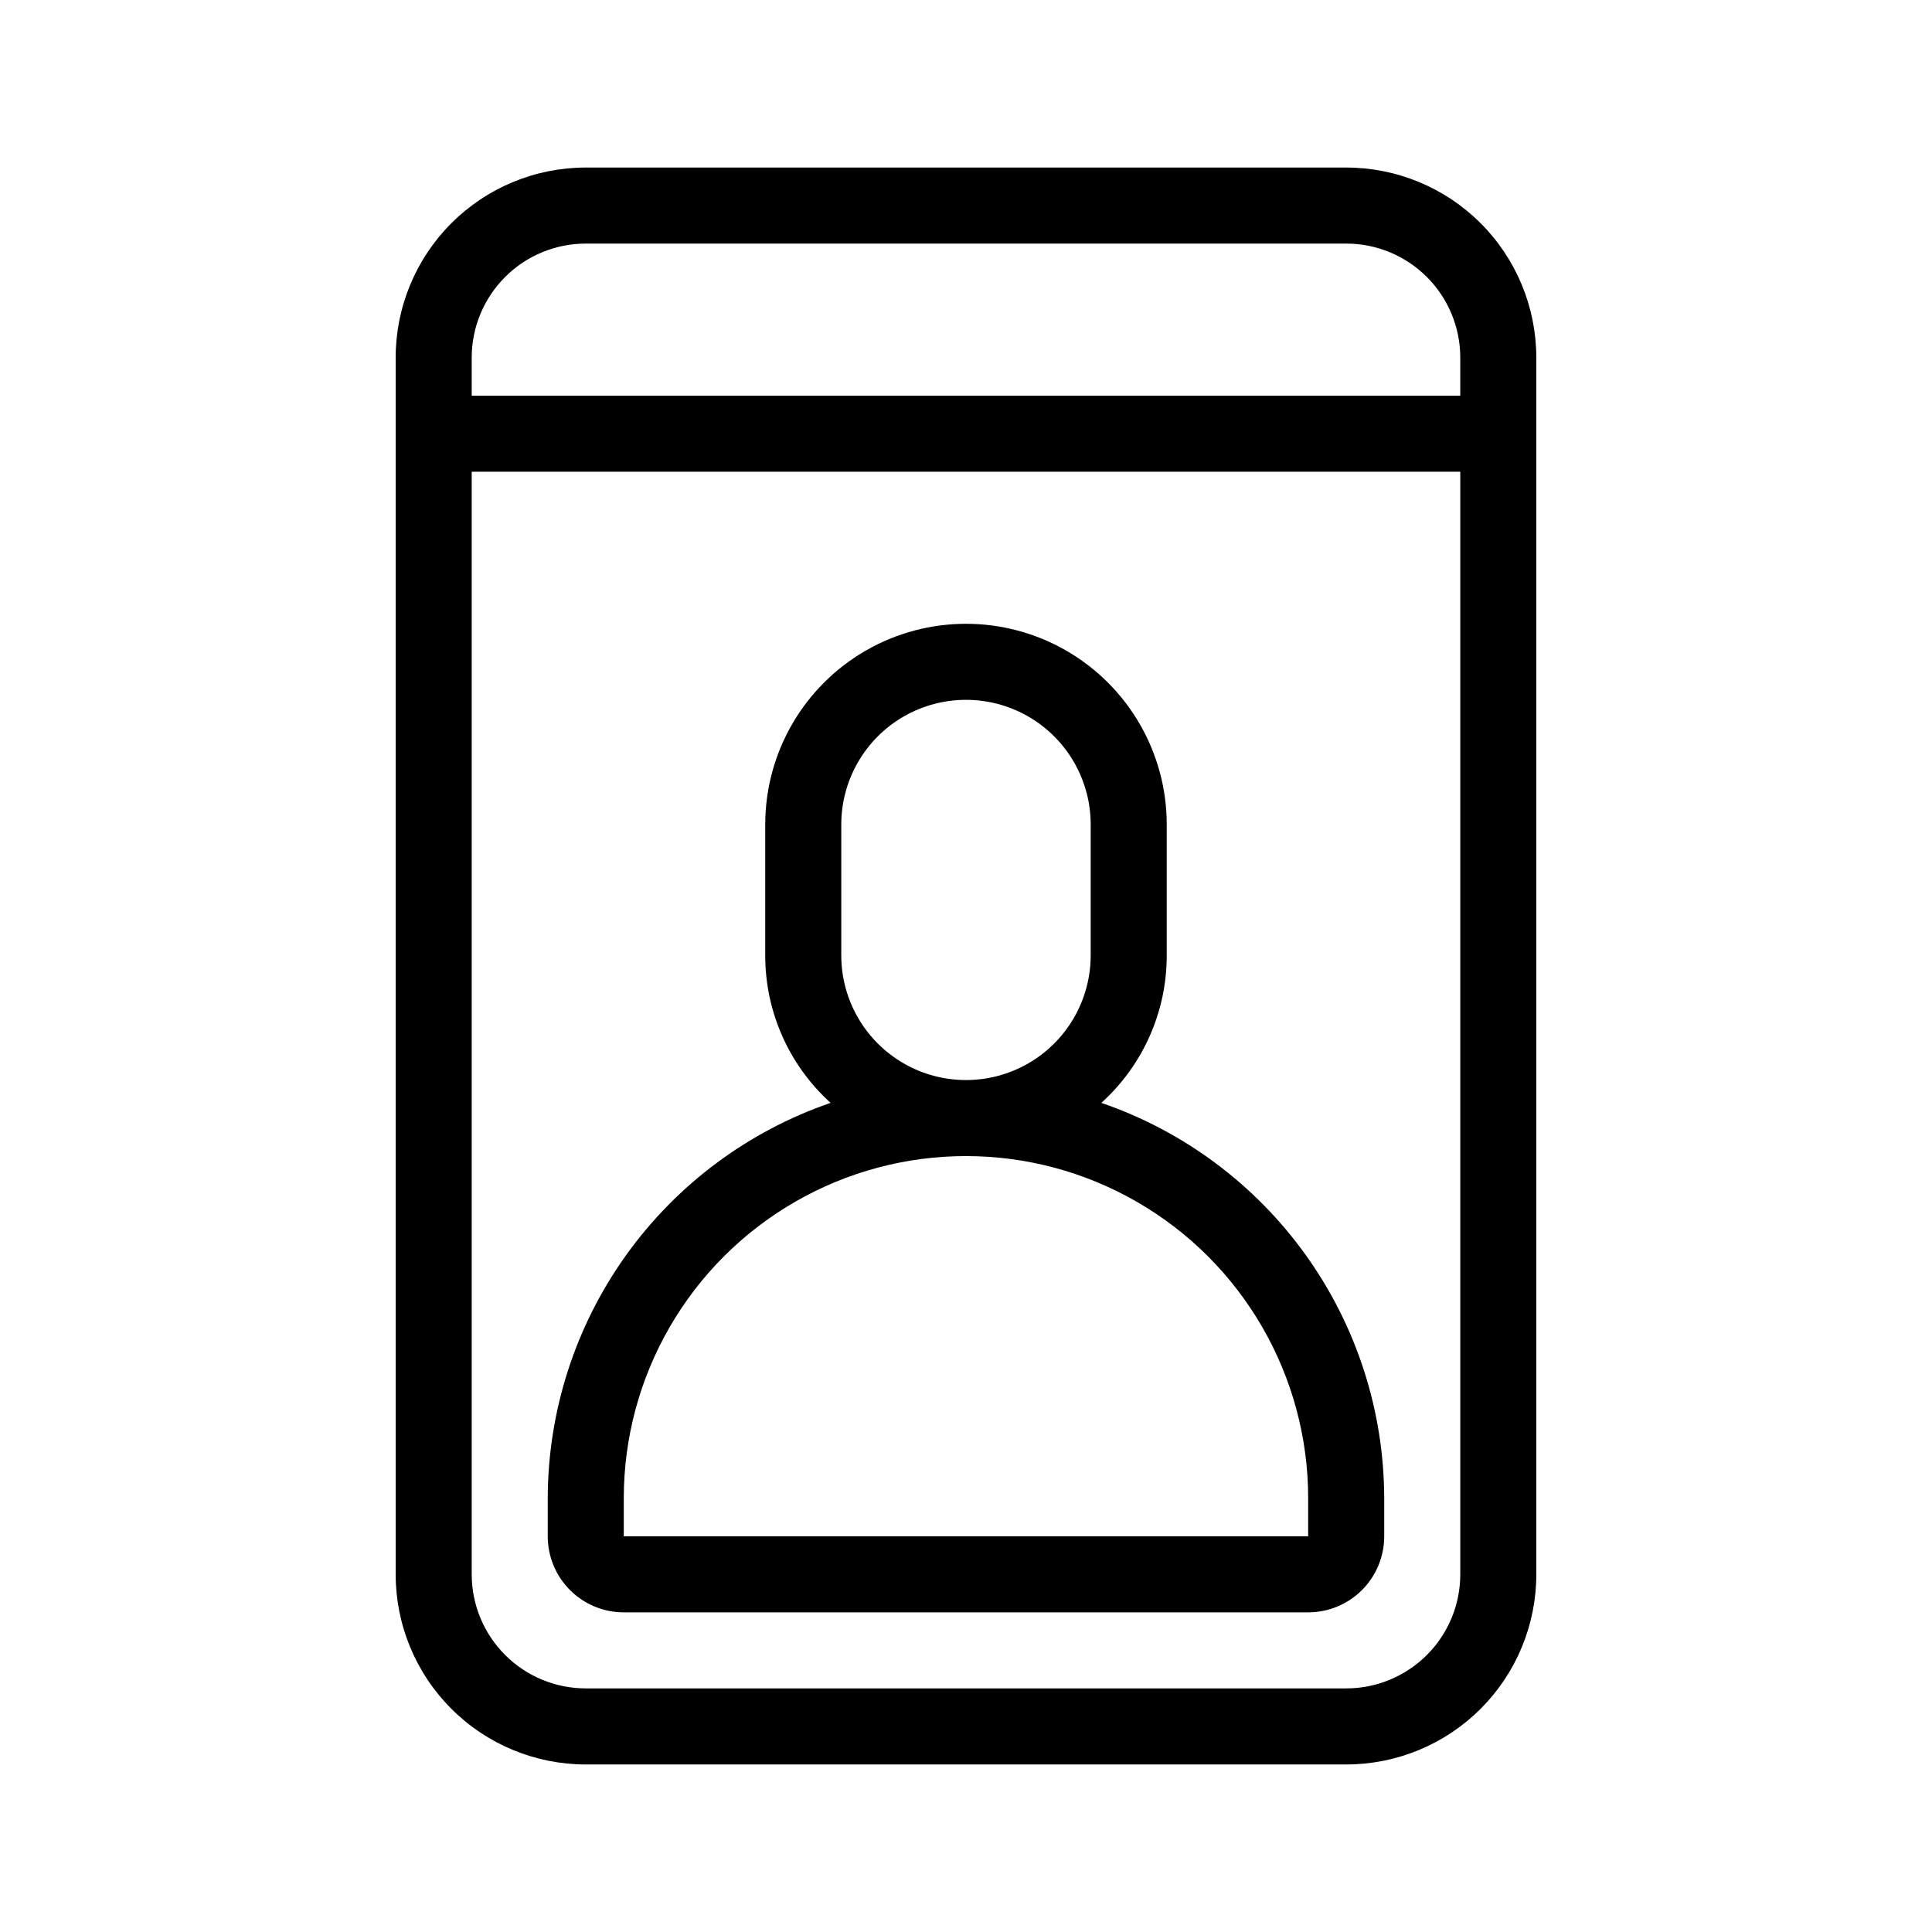 <?xml version="1.0" encoding="UTF-8"?>
<!-- Uploaded to: SVG Repo, www.svgrepo.com, Generator: SVG Repo Mixer Tools -->
<svg fill="#000000" width="800px" height="800px" version="1.1" viewBox="144 144 512 512" xmlns="http://www.w3.org/2000/svg">
 <path d="m500.76 188.4h-201.52c-13.363 0-26.18 5.309-35.625 14.758-9.449 9.445-14.758 22.262-14.758 35.625v322.44c0 13.359 5.309 26.176 14.758 35.625 9.445 9.445 22.262 14.754 35.625 14.754h201.52c13.359 0 26.176-5.309 35.625-14.754 9.445-9.449 14.754-22.266 14.754-35.625v-322.44c0-13.363-5.309-26.18-14.754-35.625-9.449-9.449-22.266-14.758-35.625-14.758zm-201.52 20.152h201.52c8.016 0 15.703 3.184 21.375 8.855 5.668 5.668 8.852 13.355 8.852 21.375v10.074h-261.98v-10.074c0-8.02 3.184-15.707 8.855-21.375 5.668-5.672 13.355-8.855 21.375-8.855zm201.52 382.89h-201.52c-8.02 0-15.707-3.184-21.375-8.852-5.672-5.672-8.855-13.359-8.855-21.375v-292.21h261.98v292.21c0 8.016-3.184 15.703-8.852 21.375-5.672 5.668-13.359 8.852-21.375 8.852zm-64.891-155.17c11.051-9.988 17.352-24.199 17.328-39.098v-34.66c0-19.008-10.141-36.57-26.598-46.074-16.461-9.504-36.742-9.504-53.203 0-16.461 9.504-26.602 27.066-26.602 46.074v34.66c-0.02 14.898 6.277 29.109 17.332 39.098-21.844 7.5-40.801 21.629-54.238 40.41s-20.684 41.289-20.73 64.383v10.074c0 5.344 2.125 10.473 5.902 14.25 3.781 3.781 8.906 5.902 14.25 5.902h181.37c5.344 0 10.473-2.121 14.25-5.902 3.781-3.777 5.902-8.906 5.902-14.25v-10.078 0.004c-0.047-23.094-7.293-45.602-20.73-64.383-13.434-18.781-32.395-32.91-54.234-40.41zm-68.922-39.094v-34.664c0-11.809 6.297-22.719 16.523-28.621 10.227-5.906 22.824-5.906 33.051 0 10.227 5.902 16.523 16.812 16.523 28.621v34.66c0 11.809-6.297 22.719-16.523 28.625-10.227 5.902-22.824 5.902-33.051 0-10.227-5.906-16.523-16.816-16.523-28.625zm123.73 153.96h-181.37v-10.078 0.004c0-32.398 17.285-62.34 45.344-78.539 28.059-16.199 62.625-16.199 90.684 0 28.059 16.199 45.344 46.141 45.344 78.539z"/>
</svg>